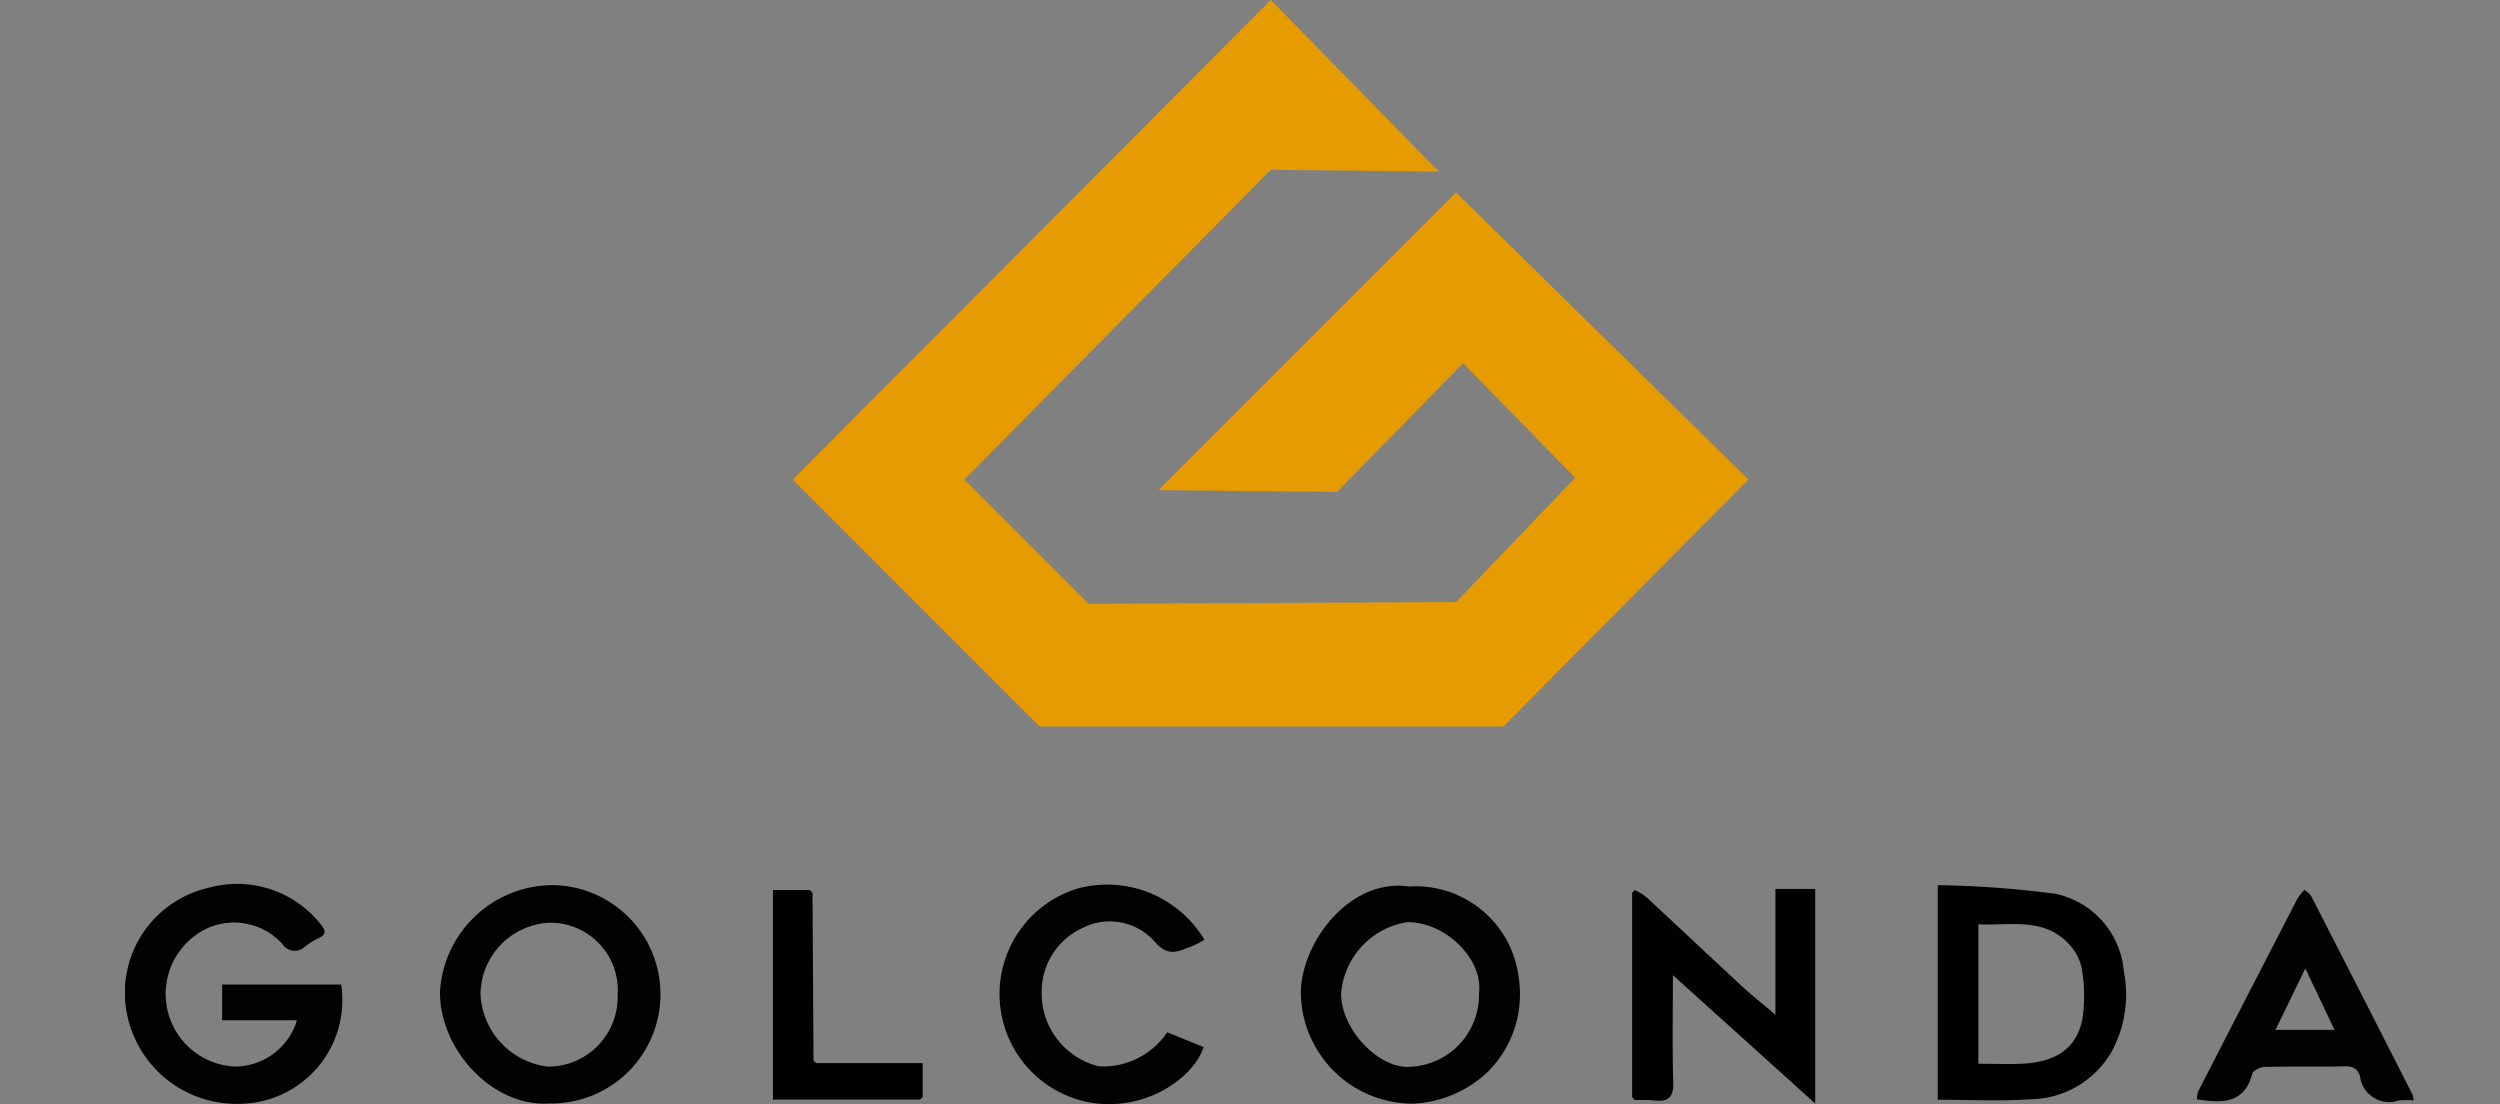 <svg xmlns="http://www.w3.org/2000/svg" xmlns:xlink="http://www.w3.org/1999/xlink" width="120" height="53" viewBox="0 0 120 53">
  <rect x="0" y="0" width="120" height="53" fill="#808080" stroke="none"/>
  <defs>
    <clipPath id="clip-path">
      <rect id="Rectangle_12" data-name="Rectangle 12" width="109.857" height="53" fill="none"/>
    </clipPath>
    <clipPath id="clip-Golconda">
      <rect width="120" height="53"/>
    </clipPath>
  </defs>
  <g id="Golconda" clip-path="url(#clip-Golconda)">
    <g id="Group_16" data-name="Group 16" transform="translate(6 0)">
      <path id="Path_29" data-name="Path 29" d="M55,0,32.051,23.021,43.9,34.869H66.163L77.926,23.021,63.894,9.242,49.611,23.526l8.57.084,6.05-6.176,5.376,5.5L63.894,28.9l-17.643.084-5.966-5.966L55,8.15l8.059.084Z" fill="#e69c00"/>
      <g id="Group_15" data-name="Group 15">
        <g id="Group_14" data-name="Group 14" clip-path="url(#clip-path)">
          <path id="Path_30" data-name="Path 30" d="M8.257,48.973H4.662V47.257h5.715a4.977,4.977,0,0,1-4.828,5.725,5.359,5.359,0,0,1-5.471-4.4A5.166,5.166,0,0,1,4,42.617a5.124,5.124,0,0,1,5.311,1.645c.293.353.453.583-.1.805a3.891,3.891,0,0,0-.594.39.7.7,0,0,1-1.065-.15A3.142,3.142,0,0,0,4,44.533a3.489,3.489,0,0,0,1.262,6.662,3.119,3.119,0,0,0,2.991-2.222" fill="#020202"/>
          <path id="Path_31" data-name="Path 31" d="M20.384,52.966c-2.812.189-5.344-2.7-5.261-5.429a5.446,5.446,0,0,1,5.416-5.052,5.241,5.241,0,1,1-.155,10.481m3.263-5.21a3.239,3.239,0,0,0-3.26-3.466,3.473,3.473,0,0,0-3.322,3.416,3.667,3.667,0,0,0,3.25,3.493,3.344,3.344,0,0,0,3.332-3.443" fill="#020202"/>
          <path id="Path_32" data-name="Path 32" d="M87.013,52.788v-10.3a48.66,48.66,0,0,1,5.668.417,4.164,4.164,0,0,1,3.265,3.727,5.723,5.723,0,0,1-.6,3.868,4.571,4.571,0,0,1-3.909,2.266c-1.452.1-2.918.022-4.427.022m1.952-1.728c.775,0,1.483.033,2.187-.007,1.569-.089,2.534-.762,2.806-2.133a7.651,7.651,0,0,0-.024-2.387,2.32,2.32,0,0,0-.582-1.173c-1.224-1.363-2.849-.915-4.387-.995Z" fill="#010101"/>
          <path id="Path_33" data-name="Path 33" d="M61.629,42.553a4.979,4.979,0,0,1,5.27,4.378,5.257,5.257,0,0,1-1.5,4.532,5.57,5.57,0,0,1-3.6,1.512,5.379,5.379,0,0,1-5.356-5.181c-.072-2.488,2.335-5.67,5.19-5.241m3.358,5.14c.221-1.646-1.6-3.436-3.43-3.429a3.763,3.763,0,0,0-3.189,3.443c.026,1.805,1.873,3.571,3.24,3.5a3.446,3.446,0,0,0,3.379-3.513" fill="#020202"/>
          <path id="Path_34" data-name="Path 34" d="M72.468,42.722A2.89,2.89,0,0,1,73,43.04c1.55,1.434,3.085,2.884,4.635,4.318.458.424.949.811,1.584,1.35v-6.04H81.13v10.3L74.3,46.809c0,1.811-.036,3.464.017,5.115.022.711-.2.981-.9.9-.314-.036-.634-.018-.951-.025-.041-.043-.082-.087-.124-.13l0-9.816.122-.13" fill="#010101"/>
          <path id="Path_35" data-name="Path 35" d="M51.815,45.109a4.781,4.781,0,0,1-.659.336c-.592.2-1.058.515-1.708-.22a2.878,2.878,0,0,0-3.488-.682A3.363,3.363,0,0,0,44,47.628a3.6,3.6,0,0,0,2.755,3.557,3.719,3.719,0,0,0,3.273-1.636l1.746.71c-.448,1.418-2.7,3.086-5.361,2.679a5.295,5.295,0,0,1-.65-10.3,5.447,5.447,0,0,1,6.05,2.468" fill="#020202"/>
          <path id="Path_36" data-name="Path 36" d="M109.857,52.819a4.413,4.413,0,0,0-.725.005,1.406,1.406,0,0,1-1.848-1.141c-.095-.373-.334-.515-.748-.5-1.269.032-2.539,0-3.808.027-.214,0-.573.163-.613.316-.385,1.473-1.468,1.427-2.662,1.241a1.124,1.124,0,0,1,.056-.368q2.379-4.644,4.776-9.278a2.683,2.683,0,0,1,.333-.412c.11.1.259.187.324.313q2.438,4.752,4.856,9.514a1.429,1.429,0,0,1,.059.288m-3.8-3.389c-.471-.992-.915-1.926-1.4-2.955l-1.433,2.955Z" fill="#020202"/>
          <path id="Path_37" data-name="Path 37" d="M33,42.854l.048,8.059c.044.038.087.077.13.116h5.111v1.638l-.135.114H31.1V42.723h1.78l.118.131" fill="#010101"/>
          <path id="Path_38" data-name="Path 38" d="M38.149,52.781l.136-.114-.136.114" fill="#454545"/>
          <path id="Path_39" data-name="Path 39" d="M72.343,52.668l.124.13-.124-.13" fill="#2e2e2e"/>
          <path id="Path_40" data-name="Path 40" d="M33,42.854l-.118-.131.118.131" fill="#2e2e2e"/>
          <path id="Path_41" data-name="Path 41" d="M72.468,42.722l-.122.13.122-.13" fill="#2e2e2e"/>
          <path id="Path_42" data-name="Path 42" d="M33.174,51.029l-.13-.116.13.116" fill="#eee"/>
        </g>
      </g>
    </g>
  </g>
</svg>
